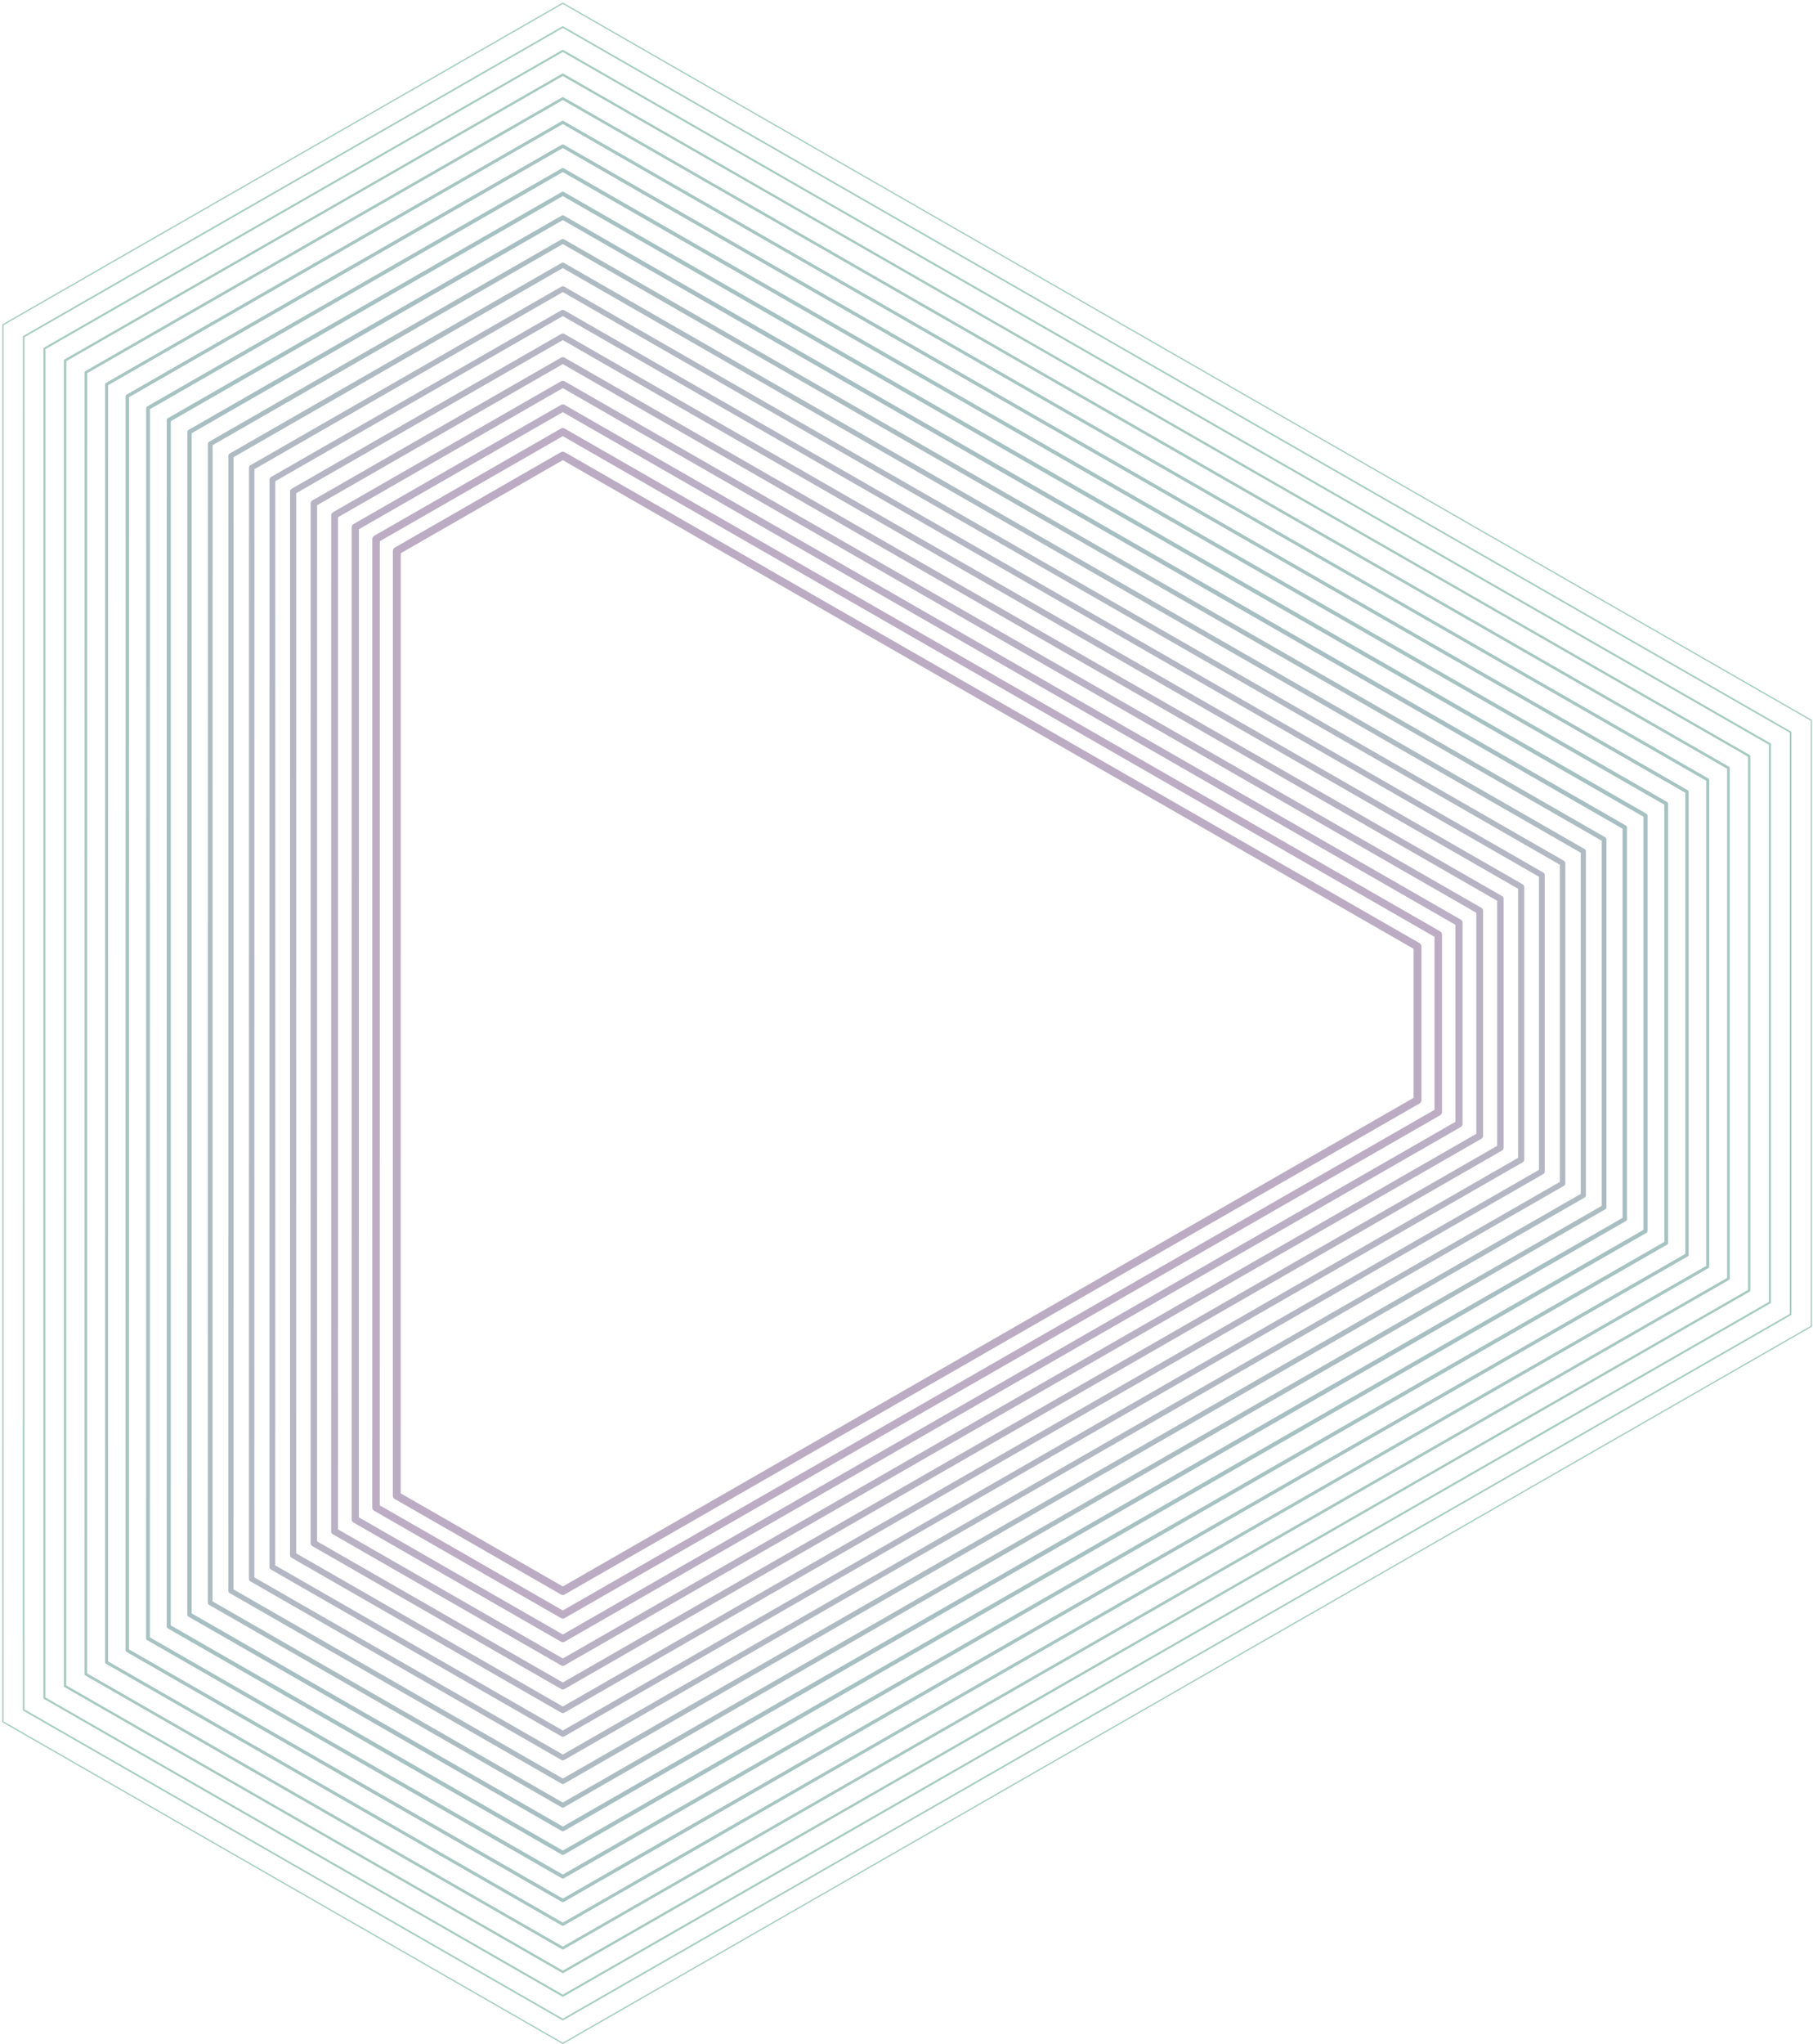 <?xml version="1.0" encoding="UTF-8" standalone="no"?>
<!DOCTYPE svg PUBLIC "-//W3C//DTD SVG 1.1//EN" "http://www.w3.org/Graphics/SVG/1.1/DTD/svg11.dtd">
<svg width="100%" height="100%" viewBox="0 0 1260 1420" version="1.1" xmlns="http://www.w3.org/2000/svg" xmlns:xlink="http://www.w3.org/1999/xlink" xml:space="preserve" xmlns:serif="http://www.serif.com/" style="fill-rule:evenodd;clip-rule:evenodd;stroke-linecap:round;stroke-linejoin:round;stroke-miterlimit:10;">
    <g transform="matrix(1,0,0,1,-10656,-137)">
        <g transform="matrix(1,0,0,1,-1,-2.07478e-12)">
            <g id="gfk-01" transform="matrix(1.211,0,0,1.211,9920.52,-156.538)">
                <g opacity="0.35">
                    <g transform="matrix(1,0,0,1,609.822,428.699)">
                        <path d="M0,801.284L0.032,-0.026L321.318,-184.453L1037.85,226.857L1037.85,574.425L321.341,985.737L0,801.284Z" style="fill:none;fill-rule:nonzero;stroke:rgb(0,116,75);stroke-width:0.75px;"/>
                    </g>
                    <g transform="matrix(1,0,0,1,621.75,1223.18)">
                        <path d="M0,-787.679L309.39,-965.278L1014.03,-560.796L1014.03,-226.884L309.413,177.599L-0.032,-0.025L0,-787.679Z" style="fill:none;fill-rule:nonzero;stroke:rgb(0,113,72);stroke-width:0.95px;"/>
                    </g>
                    <g transform="matrix(1,0,0,1,633.646,1216.35)">
                        <path d="M0,-774.023L297.495,-944.793L990.238,-547.14L990.238,-226.884L297.517,170.77L-0.031,-0.026L0,-774.023Z" style="fill:none;fill-rule:nonzero;stroke:rgb(0,108,74);stroke-width:1.15px;"/>
                    </g>
                    <g transform="matrix(1,0,0,1,645.541,1209.52)">
                        <path d="M0,-760.366L285.599,-924.308L966.446,-533.483L966.446,-226.884L285.621,163.942L-0.031,-0.025L0,-760.366Z" style="fill:none;fill-rule:nonzero;stroke:rgb(0,102,74);stroke-width:1.34px;"/>
                    </g>
                    <g transform="matrix(1,0,0,1,657.437,1202.7)">
                        <path d="M0,-746.71L273.704,-903.823L942.655,-519.827L942.655,-226.884L273.725,157.113L-0.03,-0.026L0,-746.71Z" style="fill:none;fill-rule:nonzero;stroke:rgb(0,97,76);stroke-width:1.54px;"/>
                    </g>
                    <g transform="matrix(1,0,0,1,669.333,1195.87)">
                        <path d="M0,-733.052L261.808,-883.337L918.863,-506.169L918.863,-226.883L261.83,150.285L-0.03,-0.024L0,-733.052Z" style="fill:none;fill-rule:nonzero;stroke:rgb(0,92,77);stroke-width:1.74px;"/>
                    </g>
                    <g transform="matrix(1,0,0,1,681.228,1189.04)">
                        <path d="M0,-719.395L249.912,-862.852L895.072,-492.512L895.072,-226.882L249.934,143.457L-0.029,-0.024L0,-719.395Z" style="fill:none;fill-rule:nonzero;stroke:rgb(0,86,77);stroke-width:1.94px;"/>
                    </g>
                    <g transform="matrix(1,0,0,1,693.124,1182.21)">
                        <path d="M0,-705.739L238.017,-842.367L871.28,-478.857L871.28,-226.883L238.038,136.628L-0.029,-0.024L0,-705.739Z" style="fill:none;fill-rule:nonzero;stroke:rgb(0,82,79);stroke-width:2.14px;"/>
                    </g>
                    <g transform="matrix(1,0,0,1,705.019,1175.38)">
                        <path d="M0,-692.082L226.121,-821.882L847.488,-465.2L847.488,-226.882L226.142,129.8L-0.028,-0.024L0,-692.082Z" style="fill:none;fill-rule:nonzero;stroke:rgb(0,76,79);stroke-width:2.33px;"/>
                    </g>
                    <g transform="matrix(1,0,0,1,716.915,1168.55)">
                        <path d="M0,-678.426L214.226,-801.397L823.697,-451.544L823.697,-226.883L214.246,122.971L-0.028,-0.025L0,-678.426Z" style="fill:none;fill-rule:nonzero;stroke:rgb(3,70,80);stroke-width:2.53px;"/>
                    </g>
                    <g transform="matrix(1,0,0,1,728.811,1161.72)">
                        <path d="M0,-664.768L202.33,-780.911L799.905,-437.886L799.905,-226.881L202.35,116.143L-0.027,-0.023L0,-664.768Z" style="fill:none;fill-rule:nonzero;stroke:rgb(18,65,81);stroke-width:2.73px;"/>
                    </g>
                    <g transform="matrix(1,0,0,1,740.706,1154.9)">
                        <path d="M0,-651.112L190.434,-760.426L776.114,-424.23L776.114,-226.882L190.455,109.314L-0.027,-0.024L0,-651.112Z" style="fill:none;fill-rule:nonzero;stroke:rgb(27,60,82);stroke-width:2.93px;"/>
                    </g>
                    <g transform="matrix(1,0,0,1,752.602,1148.07)">
                        <path d="M0,-637.455L178.539,-739.941L752.322,-410.573L752.322,-226.881L178.559,102.486L-0.026,-0.023L0,-637.455Z" style="fill:none;fill-rule:nonzero;stroke:rgb(33,55,82);stroke-width:3.12px;"/>
                    </g>
                    <g transform="matrix(1,0,0,1,764.498,1141.24)">
                        <path d="M0,-623.798L166.643,-719.456L728.531,-396.917L728.531,-226.881L166.663,95.658L-0.026,-0.023L0,-623.798Z" style="fill:none;fill-rule:nonzero;stroke:rgb(39,49,82);stroke-width:3.32px;"/>
                    </g>
                    <g transform="matrix(1,0,0,1,776.393,1134.41)">
                        <path d="M0,-610.142L154.747,-698.971L704.739,-383.261L704.739,-226.881L154.767,88.829L-0.025,-0.023L0,-610.142Z" style="fill:none;fill-rule:nonzero;stroke:rgb(44,43,84);stroke-width:3.52px;"/>
                    </g>
                    <g transform="matrix(1,0,0,1,788.289,1127.58)">
                        <path d="M0,-596.485L142.852,-678.486L680.948,-369.604L680.948,-226.881L142.871,82.001L-0.025,-0.023L0,-596.485Z" style="fill:none;fill-rule:nonzero;stroke:rgb(49,37,84);stroke-width:3.72px;"/>
                    </g>
                    <g transform="matrix(1,0,0,1,800.185,1120.75)">
                        <path d="M0,-582.828L130.956,-658L657.156,-355.947L657.156,-226.88L130.975,75.172L-0.024,-0.022L0,-582.828Z" style="fill:none;fill-rule:nonzero;stroke:rgb(54,32,85);stroke-width:3.91px;"/>
                    </g>
                    <g transform="matrix(1,0,0,1,812.08,1113.93)">
                        <path d="M0,-569.171L119.061,-637.515L633.365,-342.29L633.365,-226.88L119.079,68.344L-0.024,-0.022L0,-569.171Z" style="fill:none;fill-rule:nonzero;stroke:rgb(58,26,85);stroke-width:4.11px;"/>
                    </g>
                    <g transform="matrix(1,0,0,1,823.976,1107.1)">
                        <path d="M0,-555.514L107.165,-617.03L609.573,-328.633L609.573,-226.879L107.184,61.516L-0.023,-0.021L0,-555.514Z" style="fill:none;fill-rule:nonzero;stroke:rgb(62,20,86);stroke-width:4.31px;"/>
                    </g>
                    <g transform="matrix(1,0,0,1,931.141,1154.96)">
                        <path d="M0,-651.232L-95.269,-596.545L-95.292,-54.709L0.018,0L490.513,-281.566L490.513,-369.664L0,-651.232Z" style="fill:none;fill-rule:nonzero;stroke:rgb(60,17,83);stroke-width:4.51px;"/>
                    </g>
                </g>
            </g>
        </g>
    </g>
</svg>

